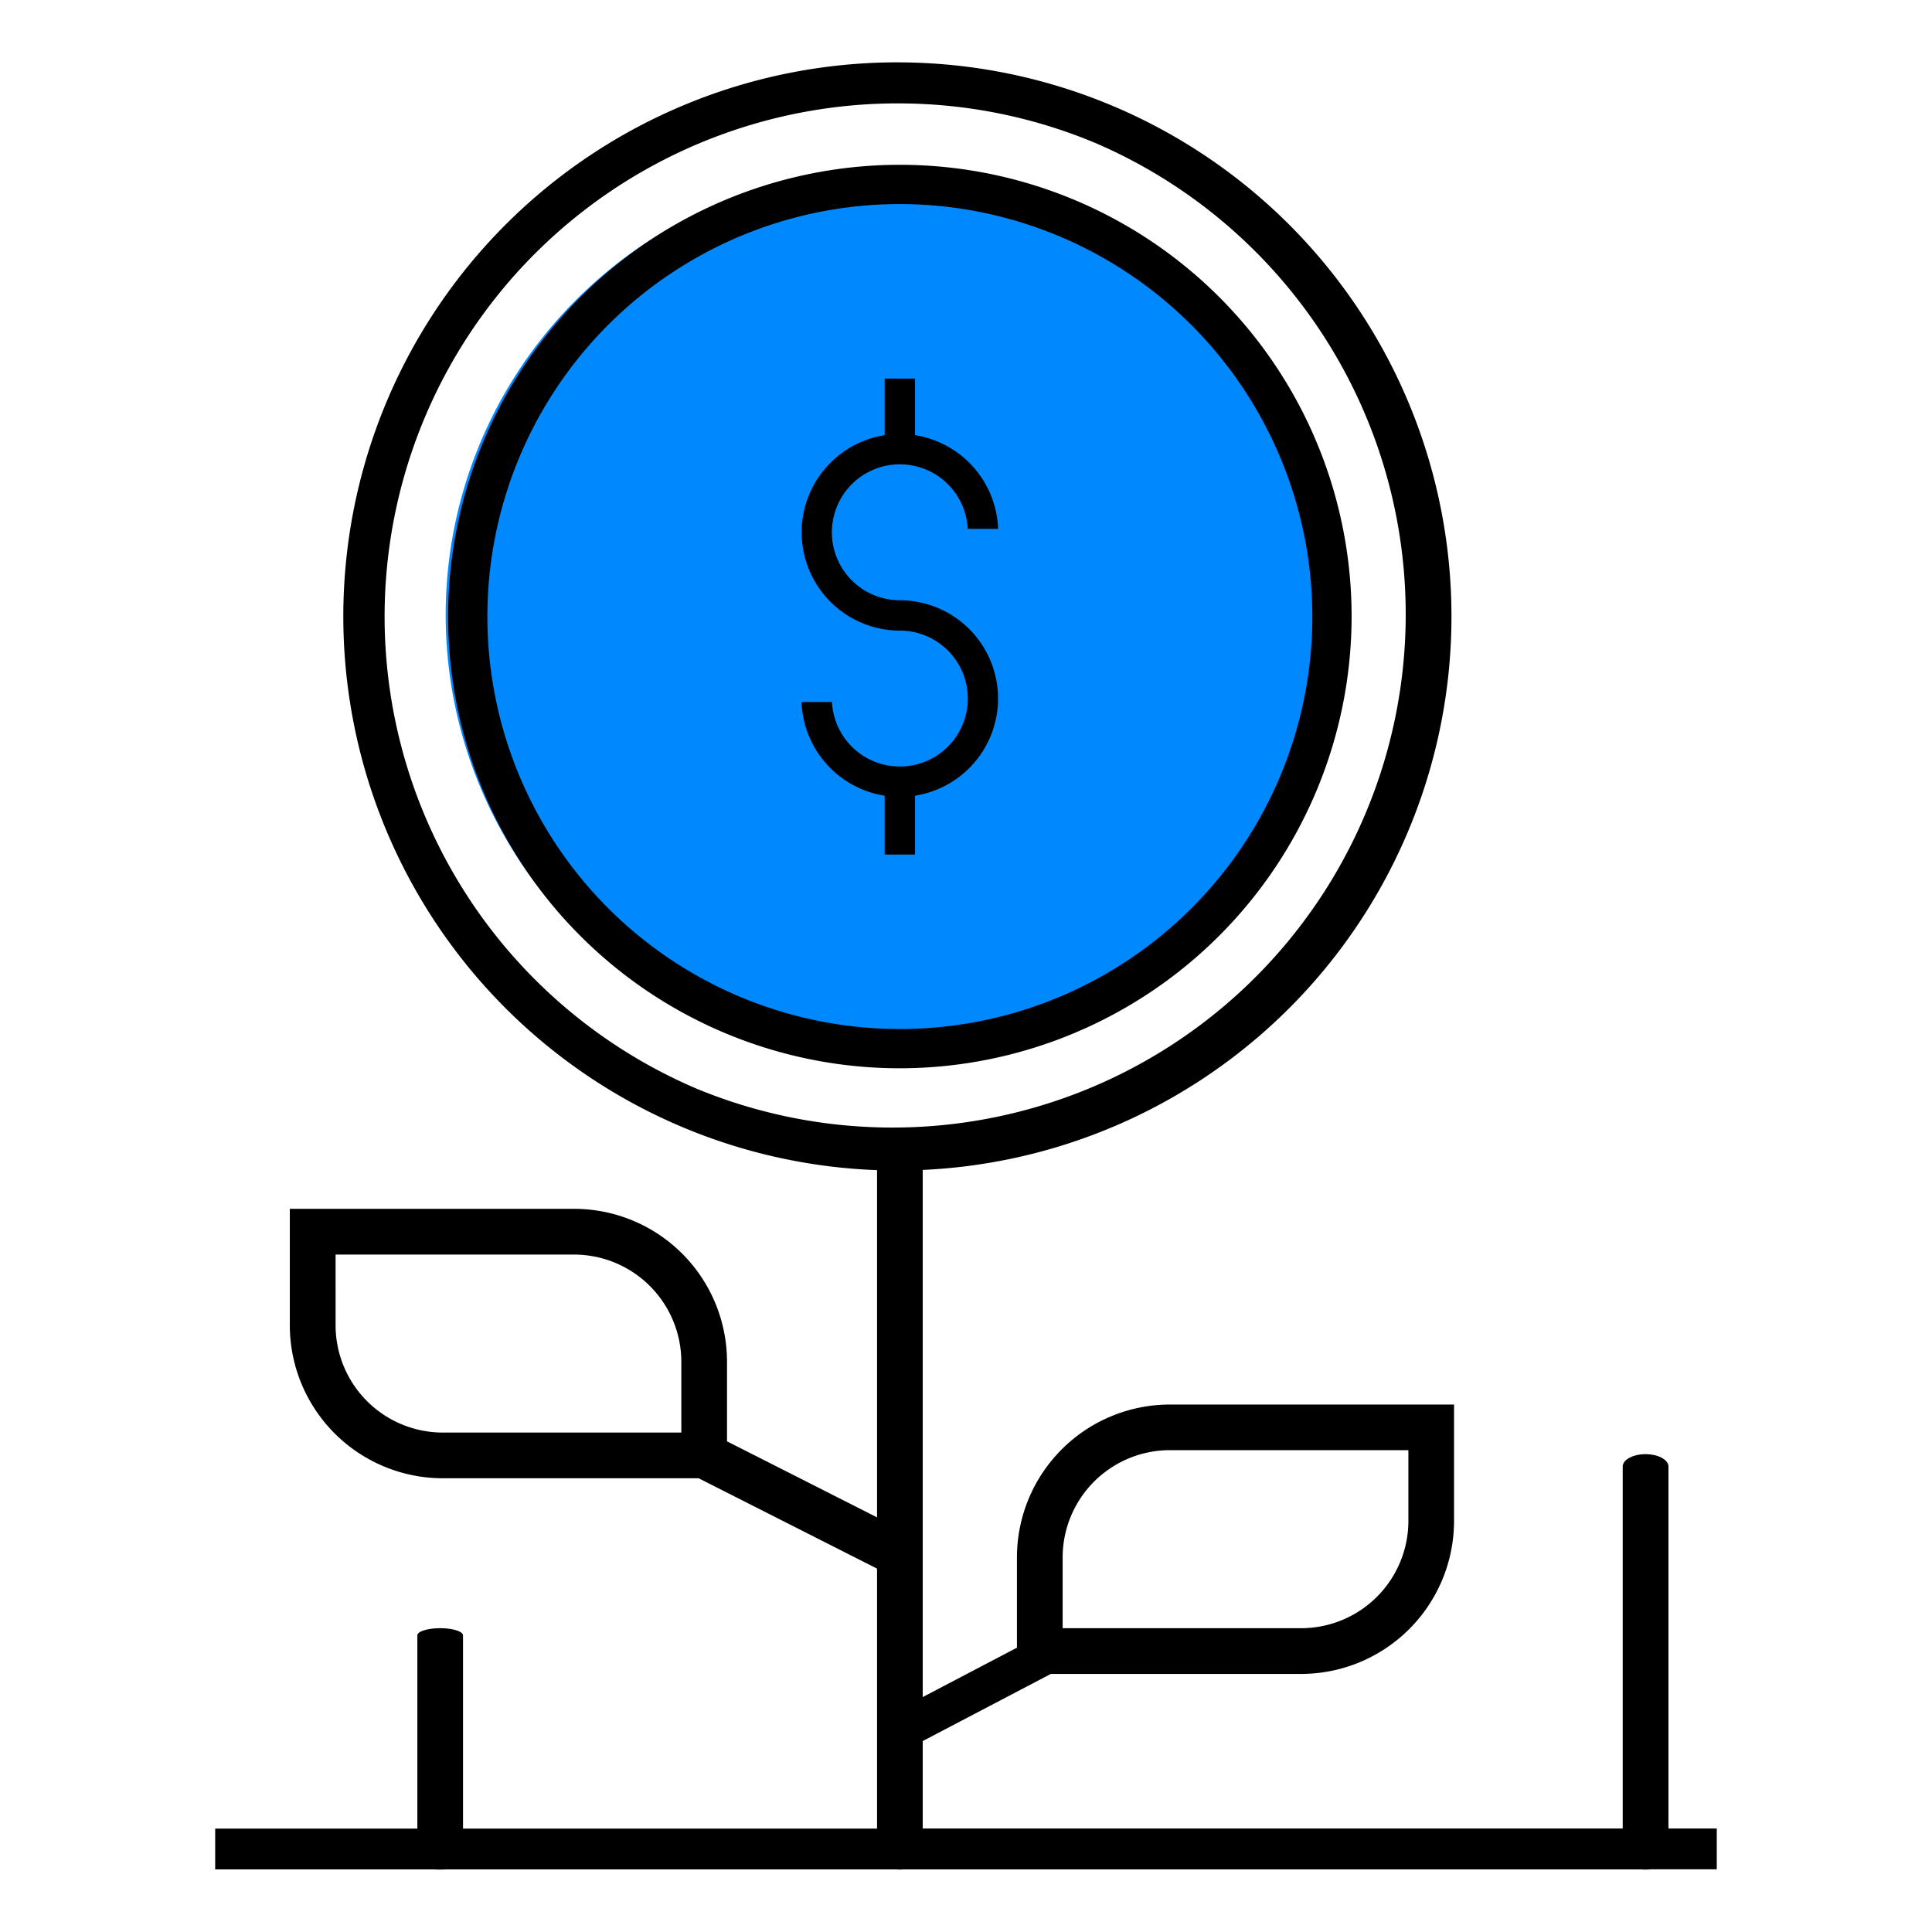 <svg xmlns="http://www.w3.org/2000/svg" height="90" viewBox="0 0 90 90" width="90"><path d="m0 0h90v90h-90z" fill="#fff" opacity="0"></path><path d="m66.4 34.32h-34.356a1.194 1.194 0 0 1 -.3 0h-21c-.084.006-.174.009-.264.009s-.18 0-.264-.009h-10.216v-1.9h9.418v-9c0-.184.474-.335 1.062-.335s1.065.151 1.065.335v9h19.287v-12.111l-8.311-4.209h-11.921a7.131 7.131 0 0 1 -7.123-7.123v-5.428h13.244a7.127 7.127 0 0 1 7.122 7.119v3.712l6.989 3.541v-16.9a1.065 1.065 0 0 1 2.128 0v25.272l4.389-2.3v-4.208a7.127 7.127 0 0 1 7.119-7.119h13.243v5.428a7.129 7.129 0 0 1 -7.119 7.121h-11.665l-5.967 3.127v4.073h32.608v-16.863c0-.314.478-.574 1.065-.574s1.066.26 1.066.574v16.864h2.251v1.9h-3.087a2.031 2.031 0 0 1 -.459 0zm-26.922-14.535v3.3h11.115a5 5 0 0 0 4.991-4.994v-3.3h-11.116a5 5 0 0 0 -4.99 4.994zm-33.869-10.808a5 5 0 0 0 4.991 4.994h11.115v-3.3a5 5 0 0 0 -4.994-4.991h-11.112z" transform="translate(10.024 52.763)"></path><circle cx="41.528" cy="28.646" fill="#0089ff" r="20.767"></circle><path d="m21.046 42.088a21.044 21.044 0 1 1 21.044-21.043 21.068 21.068 0 0 1 -21.044 21.043zm0-40.259a19.215 19.215 0 1 0 19.215 19.216 19.238 19.238 0 0 0 -19.215-19.216z" transform="translate(20.873 7.677)"></path><path d="m5.287 22.174h-1.414v-2.741l-.129-.024a4.587 4.587 0 0 1 -3.744-4.342h1.418a3.166 3.166 0 1 0 3.162-3.326 4.58 4.58 0 0 1 -.836-9.082l.129-.024v-2.635h1.414v2.635l.129.024a4.588 4.588 0 0 1 3.742 4.341h-1.416a3.166 3.166 0 1 0 -3.162 3.327 4.58 4.58 0 0 1 .836 9.082l-.129.024v2.74z" transform="translate(37.338 17.635)"></path><path d="m25.811 1.912a23.906 23.906 0 0 0 -9.3 45.921 23.906 23.906 0 0 0 18.6-44.043 23.748 23.748 0 0 0 -9.3-1.877m0-1.912a25.811 25.811 0 1 1 -25.811 25.81 25.811 25.811 0 0 1 25.811-25.811z" transform="translate(15.993 2.904)"></path></svg>